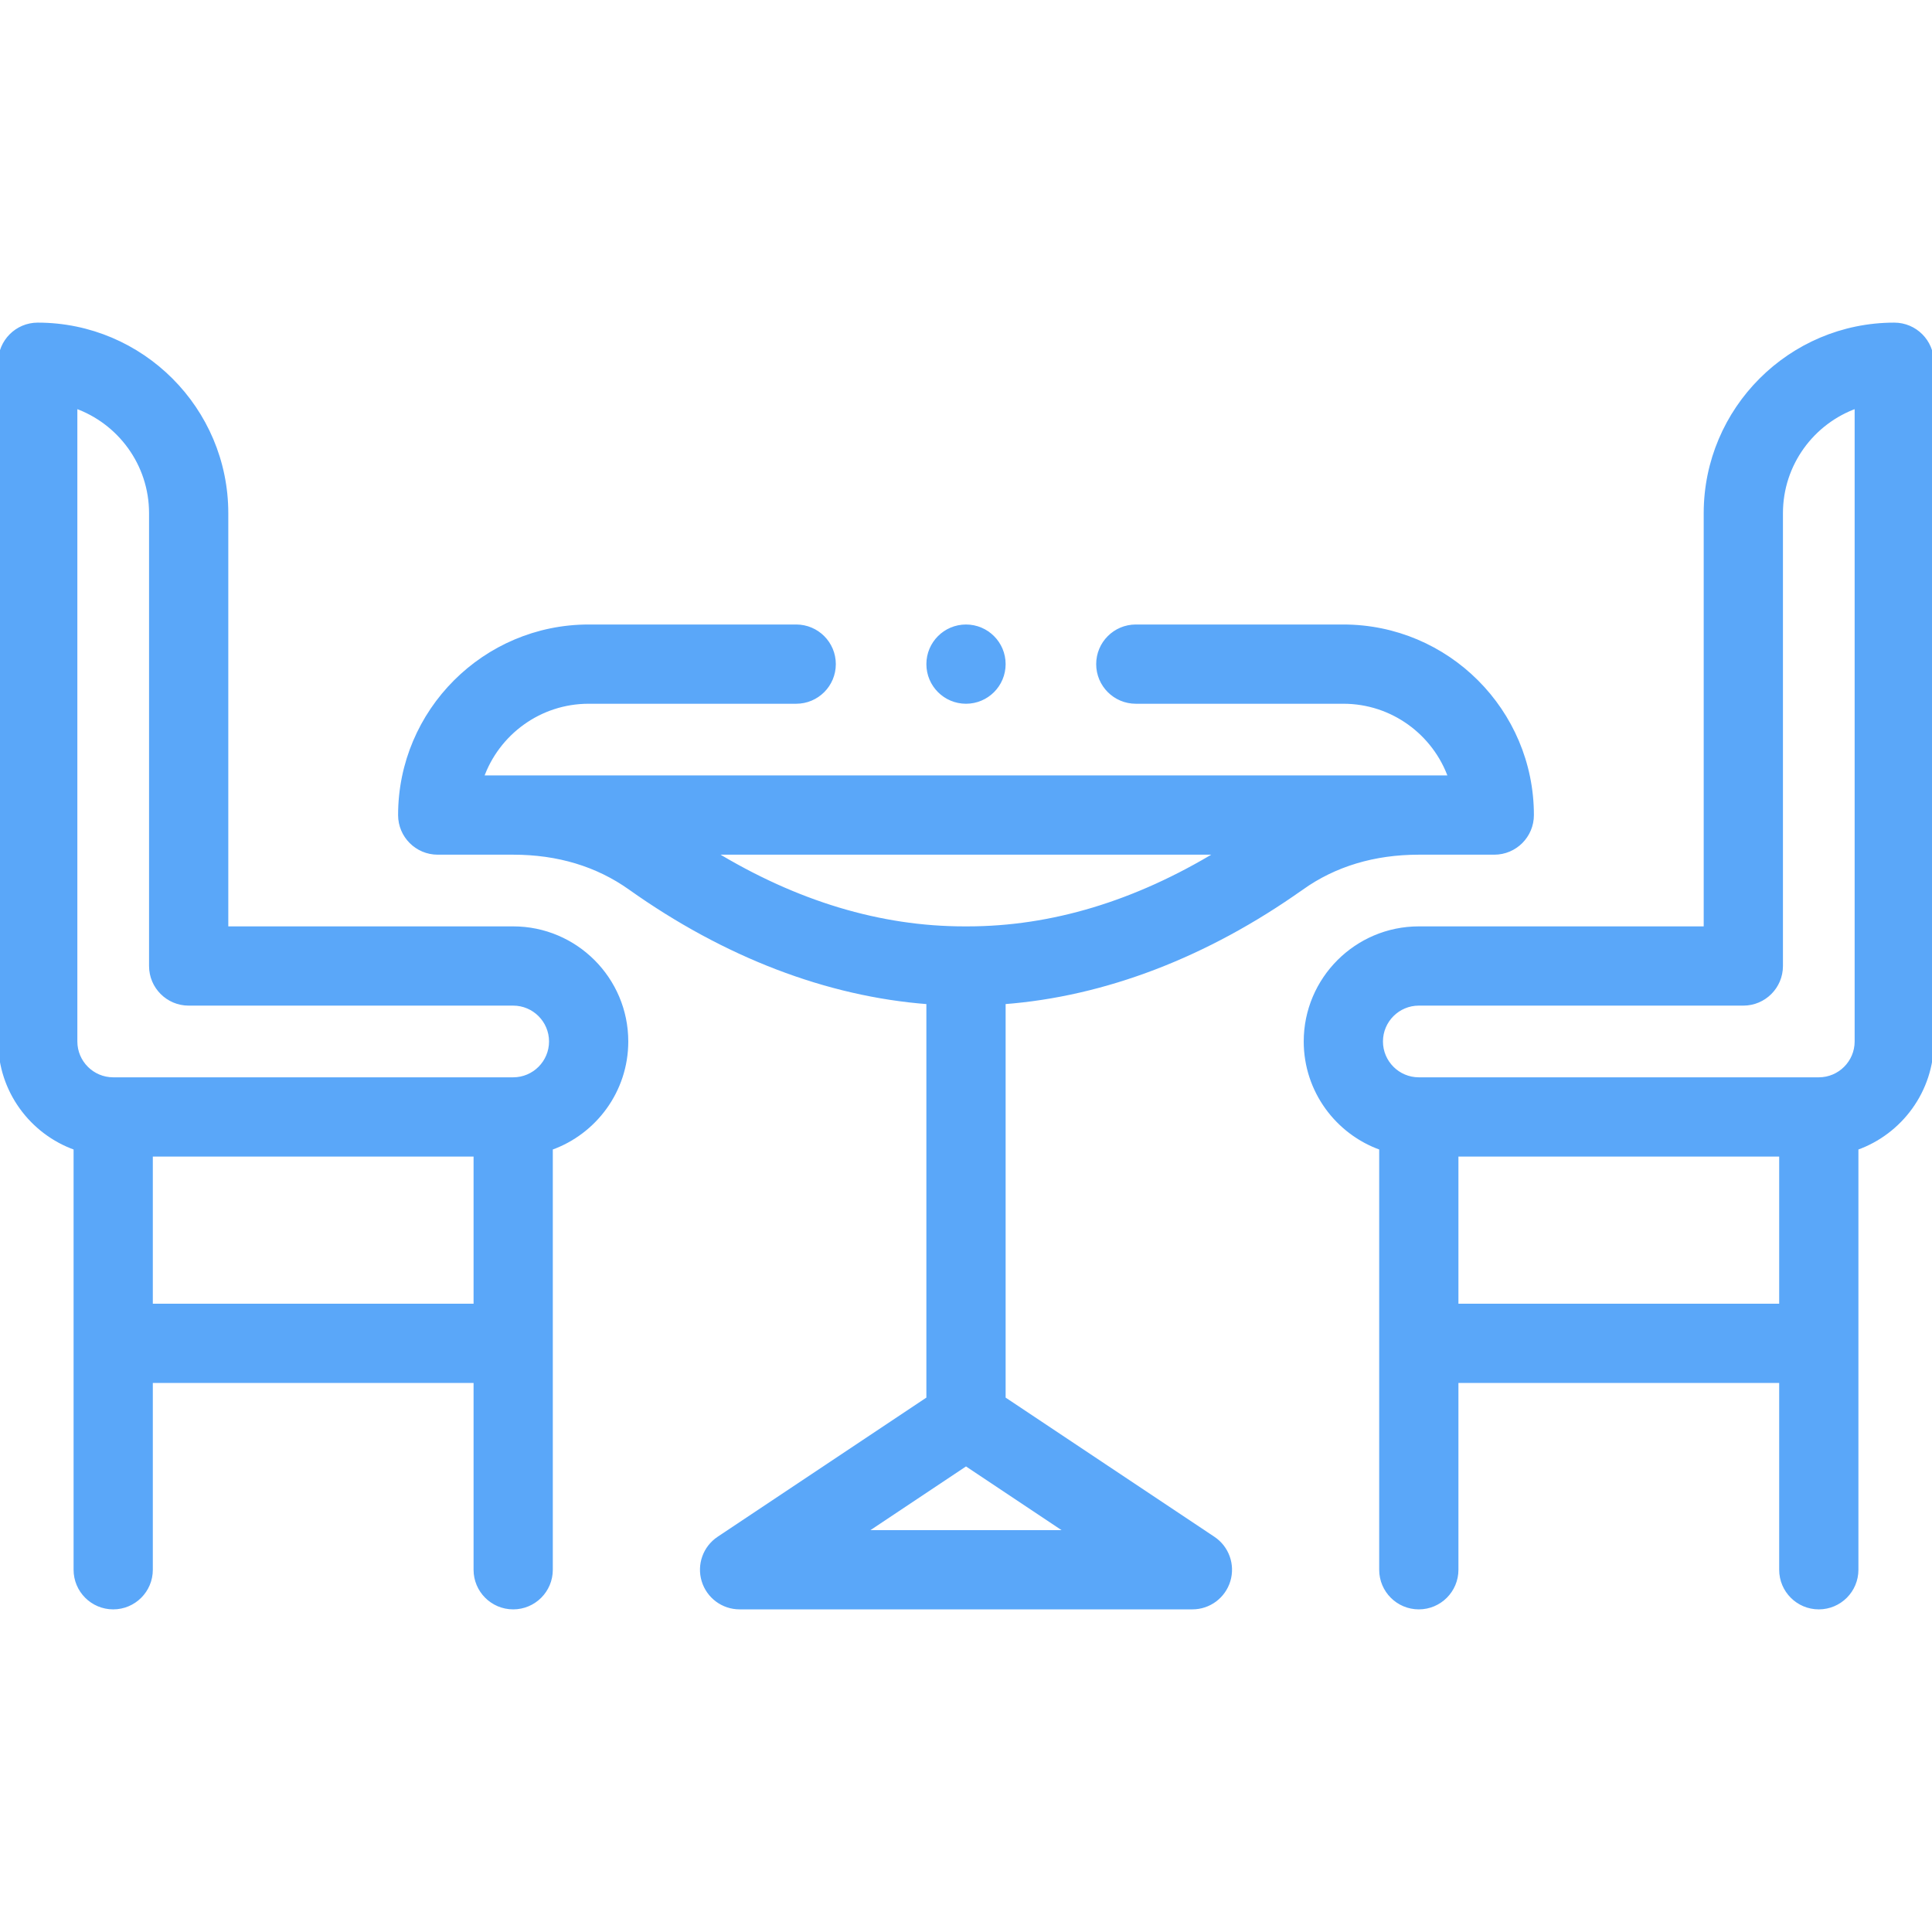 <svg id="Capa_1" enable-background="new 0 0 512 512" height="512" viewBox="0 0 512 512" width="512" xmlns="http://www.w3.org/2000/svg"><style type="text/css">.blue{ fill:#5AA7F9;stroke:#5AA7F9;}</style><g class="blue"><path  d="m345.01 235.323c8.712-6.186 19.139-9.323 30.99-9.323h20c5.523 0 10-4.477 10-10 0-27.57-22.43-50-50-50h-54.999c-5.523 0-10 4.477-10 10s4.477 10 10 10h54.999c13.038 0 24.159 8.359 28.287 20h-256.574c4.127-11.641 15.249-20 28.287-20h55.001c5.523 0 10-4.477 10-10s-4.477-10-10-10h-55.001c-27.57 0-50 22.43-50 50 0 5.523 4.477 10 10 10h20c11.843 0 22.26 3.139 30.965 9.33 25.207 17.922 52.338 28.29 79.035 30.301v105.017l-55.547 37.031c-3.667 2.444-5.301 7-4.024 11.218 1.277 4.217 5.164 7.102 9.571 7.102h120c4.407 0 8.294-2.885 9.571-7.102 1.277-4.218-.357-8.774-4.024-11.218l-55.547-37.031v-105.02c26.666-2.02 53.788-12.389 79.01-30.305zm-22.211-9.323c-21.835 13.267-44.116 20-66.389 20h-.86c-22.297 0-44.581-6.733-66.396-20zm-93.771 180 26.972-17.981 26.972 17.981z"/><path d="m20 304.28v111.72c0 5.523 4.477 10 10 10s10-4.477 10-10v-50h86v50c0 5.523 4.477 10 10 10s10-4.477 10-10v-111.72c11.639-4.128 20-15.243 20-28.28 0-16.542-13.458-30-30-30h-76v-110c0-27.57-22.43-50-50-50-5.523 0-10 4.477-10 10v180c0 13.036 8.361 24.152 20 28.28zm20 41.72v-40h86v40zm-20-238.287c11.641 4.127 20 15.249 20 28.287v120c0 5.523 4.477 10 10 10h86c5.514 0 10 4.486 10 10s-4.486 10-10 10h-106c-5.514 0-10-4.486-10-10z"/><circle cx="256.001" cy="176.001" r="10"/><path d="m502 86c-27.57 0-50 22.43-50 50v110h-76c-16.542 0-30 13.458-30 30 0 13.036 8.361 24.152 20 28.28v111.72c0 5.523 4.477 10 10 10s10-4.477 10-10v-50h86v50c0 5.523 4.477 10 10 10s10-4.477 10-10v-111.72c11.639-4.128 20-15.243 20-28.28v-180c0-5.523-4.477-10-10-10zm-116 260v-40h86v40zm106-70c0 5.514-4.486 10-10 10h-106c-5.514 0-10-4.486-10-10s4.486-10 10-10h86c5.523 0 10-4.477 10-10v-120c0-13.038 8.359-24.159 20-28.287z"/></g></svg>